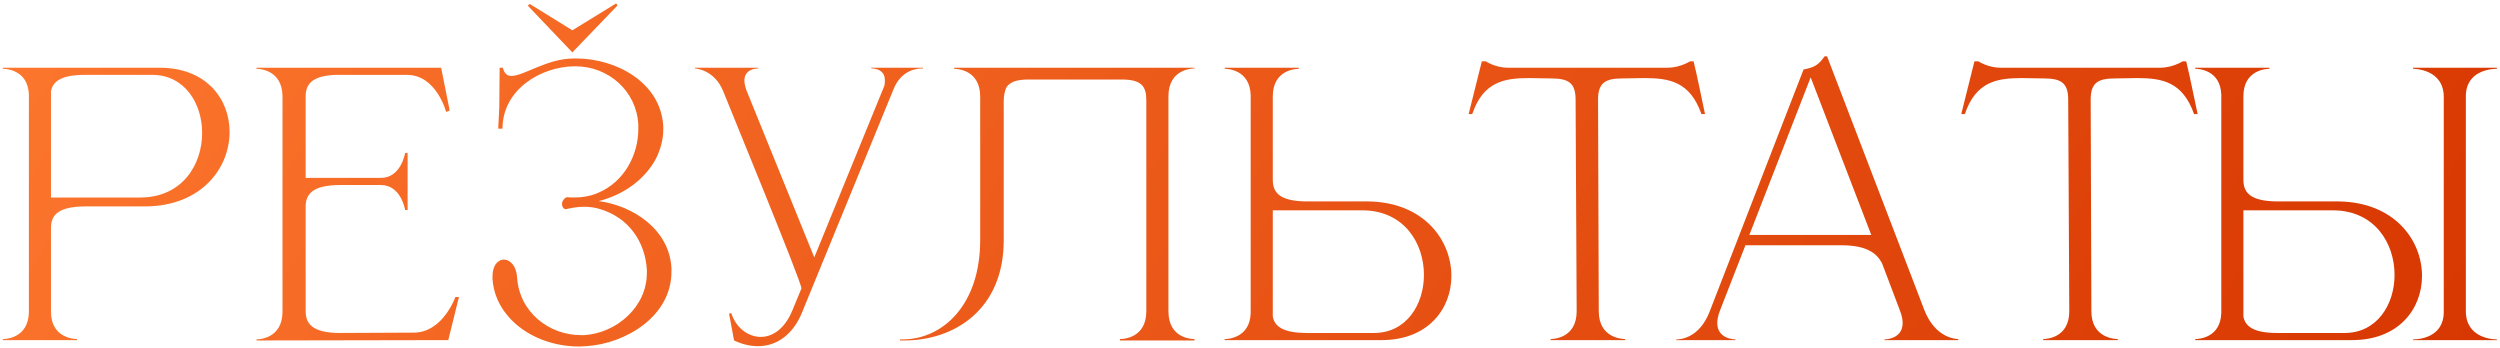 <?xml version="1.0" encoding="UTF-8"?> <svg xmlns="http://www.w3.org/2000/svg" width="561" height="78" viewBox="0 0 561 78" fill="none"><path d="M31.44 44.32C40.88 44.32 45.36 36.96 45.36 29.84C45.36 23.2 41.44 16.8 34.16 16.8H19.04C13.52 16.8 11.84 18.4 11.44 20.48V44.32H31.44ZM17.28 76.32H0.64V76.08H0.72C1.2 76.08 6.32 75.92 6.48 70.16V21.28C6.32 15.6 1.2 15.44 0.72 15.44H0.64V15.2H35.84C46.32 15.2 51.52 22.24 51.52 29.6C51.52 37.68 45.28 46.16 32.8 46.32H19.2C12.64 46.32 11.44 48.56 11.44 51.2V69.92C11.44 75.92 16.72 76.08 17.28 76.08V76.32ZM63.391 21.68C63.391 15.6 58.111 15.44 57.551 15.44V15.2H98.991L100.911 24.8L100.111 25.12C100.111 25.12 97.951 16.8 91.311 16.8H75.231C69.711 17.04 68.591 19.12 68.591 21.68V39.92H85.471C90.031 39.92 90.911 34.32 90.911 34.32H91.471V47.12H90.911C90.911 47.12 90.031 41.52 85.471 41.52H76.351C69.871 41.52 68.591 43.76 68.591 46.4V69.84C68.591 72.48 69.871 74.72 76.351 74.72L92.831 74.64C99.391 74.64 102.191 66.64 102.191 66.64H102.991L100.591 76.32L57.551 76.4V76.16C58.111 76.16 63.391 76 63.391 69.92V21.68ZM128.836 14.88C121.396 14.96 112.756 20.08 112.756 28.88H111.796L112.036 24.24L112.116 15.2H112.836C113.156 16.48 113.796 17.04 114.756 17.04C117.556 17.04 122.756 13.12 128.756 13.12H129.316C138.116 13.12 148.276 18.4 148.836 28.32V29.12C148.836 31.36 148.196 33.6 147.156 35.68C144.596 40.4 139.796 43.76 134.356 45.12C142.036 46.16 150.196 51.44 150.676 60.16V60.96C150.676 70.96 140.436 77.12 131.556 77.68C130.996 77.68 130.516 77.76 129.956 77.76C123.236 77.76 116.676 74.88 113.076 69.76C111.556 67.6 110.676 65.12 110.516 62.56V62.08C110.516 59.52 111.716 58.32 112.996 58.24C114.436 58.24 115.876 59.6 116.036 62.24C116.516 70 123.156 75.2 130.356 75.2H131.156C138.356 74.72 145.156 68.88 145.156 61.28V60.48C144.756 54.32 141.156 48.8 134.516 46.88C133.476 46.56 132.276 46.4 131.076 46.4C129.636 46.4 128.196 46.64 126.916 46.96C126.356 46.8 126.116 46.32 126.116 45.76C126.116 45.2 126.516 44.48 127.236 44.24C127.716 44.32 128.276 44.32 128.756 44.32C130.676 44.32 132.596 44 134.196 43.28C140.116 40.8 143.236 34.72 143.236 28.96V27.92C142.836 20.4 136.516 14.88 129.156 14.88H128.836ZM118.996 0.96L128.436 6.8L138.196 0.8C138.356 0.8 138.516 1.04 138.516 1.2C138.516 1.28 138.436 1.36 138.436 1.36L128.436 11.76L118.596 1.44C118.596 1.44 118.516 1.36 118.516 1.28C118.516 1.12 118.676 0.96 118.836 0.96H118.996ZM170.085 77.68C168.405 77.68 166.565 77.28 164.725 76.4L163.605 70.4L164.085 70.24C165.125 73.52 167.845 75.6 170.725 75.6C173.285 75.6 176.005 73.92 177.765 69.76L179.845 64.72C179.845 63.2 163.765 24.24 162.325 20.56C160.325 15.52 155.925 15.36 155.925 15.36V15.2H170.165V15.36H170.085C169.765 15.36 167.045 15.44 167.045 18.08C167.045 18.72 167.205 19.44 167.525 20.32L182.725 57.76L198.405 19.36C198.565 18.88 198.565 18.4 198.565 18C198.565 15.44 196.005 15.36 195.605 15.36H195.525V15.2H207.125V15.36H206.885C205.925 15.36 202.245 15.6 200.485 20.08L179.925 70.24C178.005 74.88 174.485 77.68 170.085 77.68ZM225.236 22.64V53.92C225.236 69.44 214.196 76.4 202.916 76.4H201.956V76.16H202.836C211.556 76 219.956 68.48 219.956 53.84V21.68C219.956 15.6 214.676 15.44 214.116 15.44V15.2H268.036V15.36C267.476 15.36 262.196 15.52 262.196 21.6V69.84C262.196 75.84 267.236 76.08 267.956 76.08H268.036V76.4H251.316V76.08H251.396C252.116 76.08 257.236 75.84 257.236 69.84V22.56C257.236 19.36 256.196 17.84 251.636 17.84H230.836C227.956 17.84 226.516 18.48 225.796 19.68C225.476 20.48 225.236 21.44 225.236 22.64ZM308.332 74.72C315.612 74.72 319.532 68.32 319.532 61.68C319.532 54.56 315.052 47.2 305.692 47.2H285.612V71.04C286.012 73.12 287.692 74.72 293.292 74.72H308.332ZM310.012 76.32H274.812V76.08H274.892C275.372 76.08 280.492 75.92 280.652 70.24V21.36C280.492 15.6 275.372 15.44 274.892 15.44H274.812V15.2H291.452V15.44C290.892 15.44 285.612 15.6 285.612 21.6V40.32C285.612 42.96 286.812 45.2 293.372 45.2H307.052C319.452 45.36 325.692 53.84 325.692 61.92C325.692 69.28 320.492 76.32 310.012 76.32ZM364.683 76.32H347.963V76.08C348.523 76.08 353.803 75.92 353.803 69.84L353.563 22.32C353.563 18.48 351.803 17.6 348.043 17.6L343.163 17.52C337.563 17.52 332.843 18.32 330.363 25.6H329.563L332.523 13.76H333.403C333.403 13.76 335.563 15.2 338.363 15.2H374.203C377.003 15.2 379.243 13.76 379.243 13.76H380.043C381.003 17.68 381.723 21.6 382.603 25.6H381.803C379.243 18.32 374.603 17.52 369.003 17.52L364.123 17.6C360.363 17.6 358.603 18.48 358.603 22.32L358.763 69.84C358.763 75.92 364.123 76.08 364.683 76.08V76.32ZM439.434 76.32H422.874V76.16C423.114 76.16 426.954 76.08 426.954 72.48C426.954 71.76 426.794 70.8 426.314 69.6L422.314 59.04C421.114 56.8 418.874 55.04 413.194 55.04H391.674L385.994 69.6C385.514 70.8 385.354 71.76 385.354 72.48C385.354 76.08 389.194 76.16 389.434 76.16V76.32H376.154V76.16H376.234C377.034 76.16 381.354 75.92 383.674 69.84L404.714 15.6C407.034 15.12 407.994 14.72 409.434 12.64H409.994L431.834 69.6C434.314 75.92 438.954 76.08 439.434 76.08V76.32ZM419.914 52.72L406.314 17.36L392.554 52.72H419.914ZM475.226 76.32H458.506V76.08C459.066 76.08 464.346 75.92 464.346 69.84L464.106 22.32C464.106 18.48 462.346 17.6 458.586 17.6L453.706 17.52C448.106 17.52 443.386 18.32 440.906 25.6H440.106L443.066 13.76H443.946C443.946 13.76 446.106 15.2 448.906 15.2H484.746C487.546 15.2 489.786 13.76 489.786 13.76H490.586C491.546 17.68 492.266 21.6 493.146 25.6H492.346C489.786 18.32 485.146 17.52 479.546 17.52L474.666 17.6C470.906 17.6 469.146 18.48 469.146 22.32L469.306 69.84C469.306 75.92 474.666 76.08 475.226 76.08V76.32ZM526.138 74.72C533.418 74.72 537.338 68.32 537.338 61.68C537.338 54.56 532.858 47.2 523.498 47.2H503.418V71.04C503.818 73.12 505.498 74.72 511.018 74.72H526.138ZM527.818 76.32H492.618V76.08H492.698C493.178 76.08 498.298 75.92 498.458 70.24V21.28C498.298 15.6 493.178 15.44 492.698 15.44H492.618V15.2H509.258V15.44C508.698 15.44 503.418 15.6 503.418 21.6V40.32C503.418 42.96 504.618 45.2 511.178 45.2H524.778C537.258 45.36 543.498 53.84 543.498 61.92C543.498 69.28 538.298 76.32 527.818 76.32ZM560.298 76.32H541.498V76.16H541.578C542.458 76.16 548.378 75.92 548.378 70V21.76C548.378 15.52 541.818 15.44 541.498 15.44V15.2H560.298V15.44H560.218C559.338 15.44 553.338 15.68 553.338 21.6V69.84C553.338 76 559.658 76.16 560.218 76.16H560.298V76.32Z" fill="url(#paint0_linear_113_447)"></path><defs><linearGradient id="paint0_linear_113_447" x1="-25.509" y1="38.091" x2="404.975" y2="320.728" gradientUnits="userSpaceOnUse"><stop stop-color="#FD772E"></stop><stop offset="1" stop-color="#D73600"></stop></linearGradient></defs></svg> 